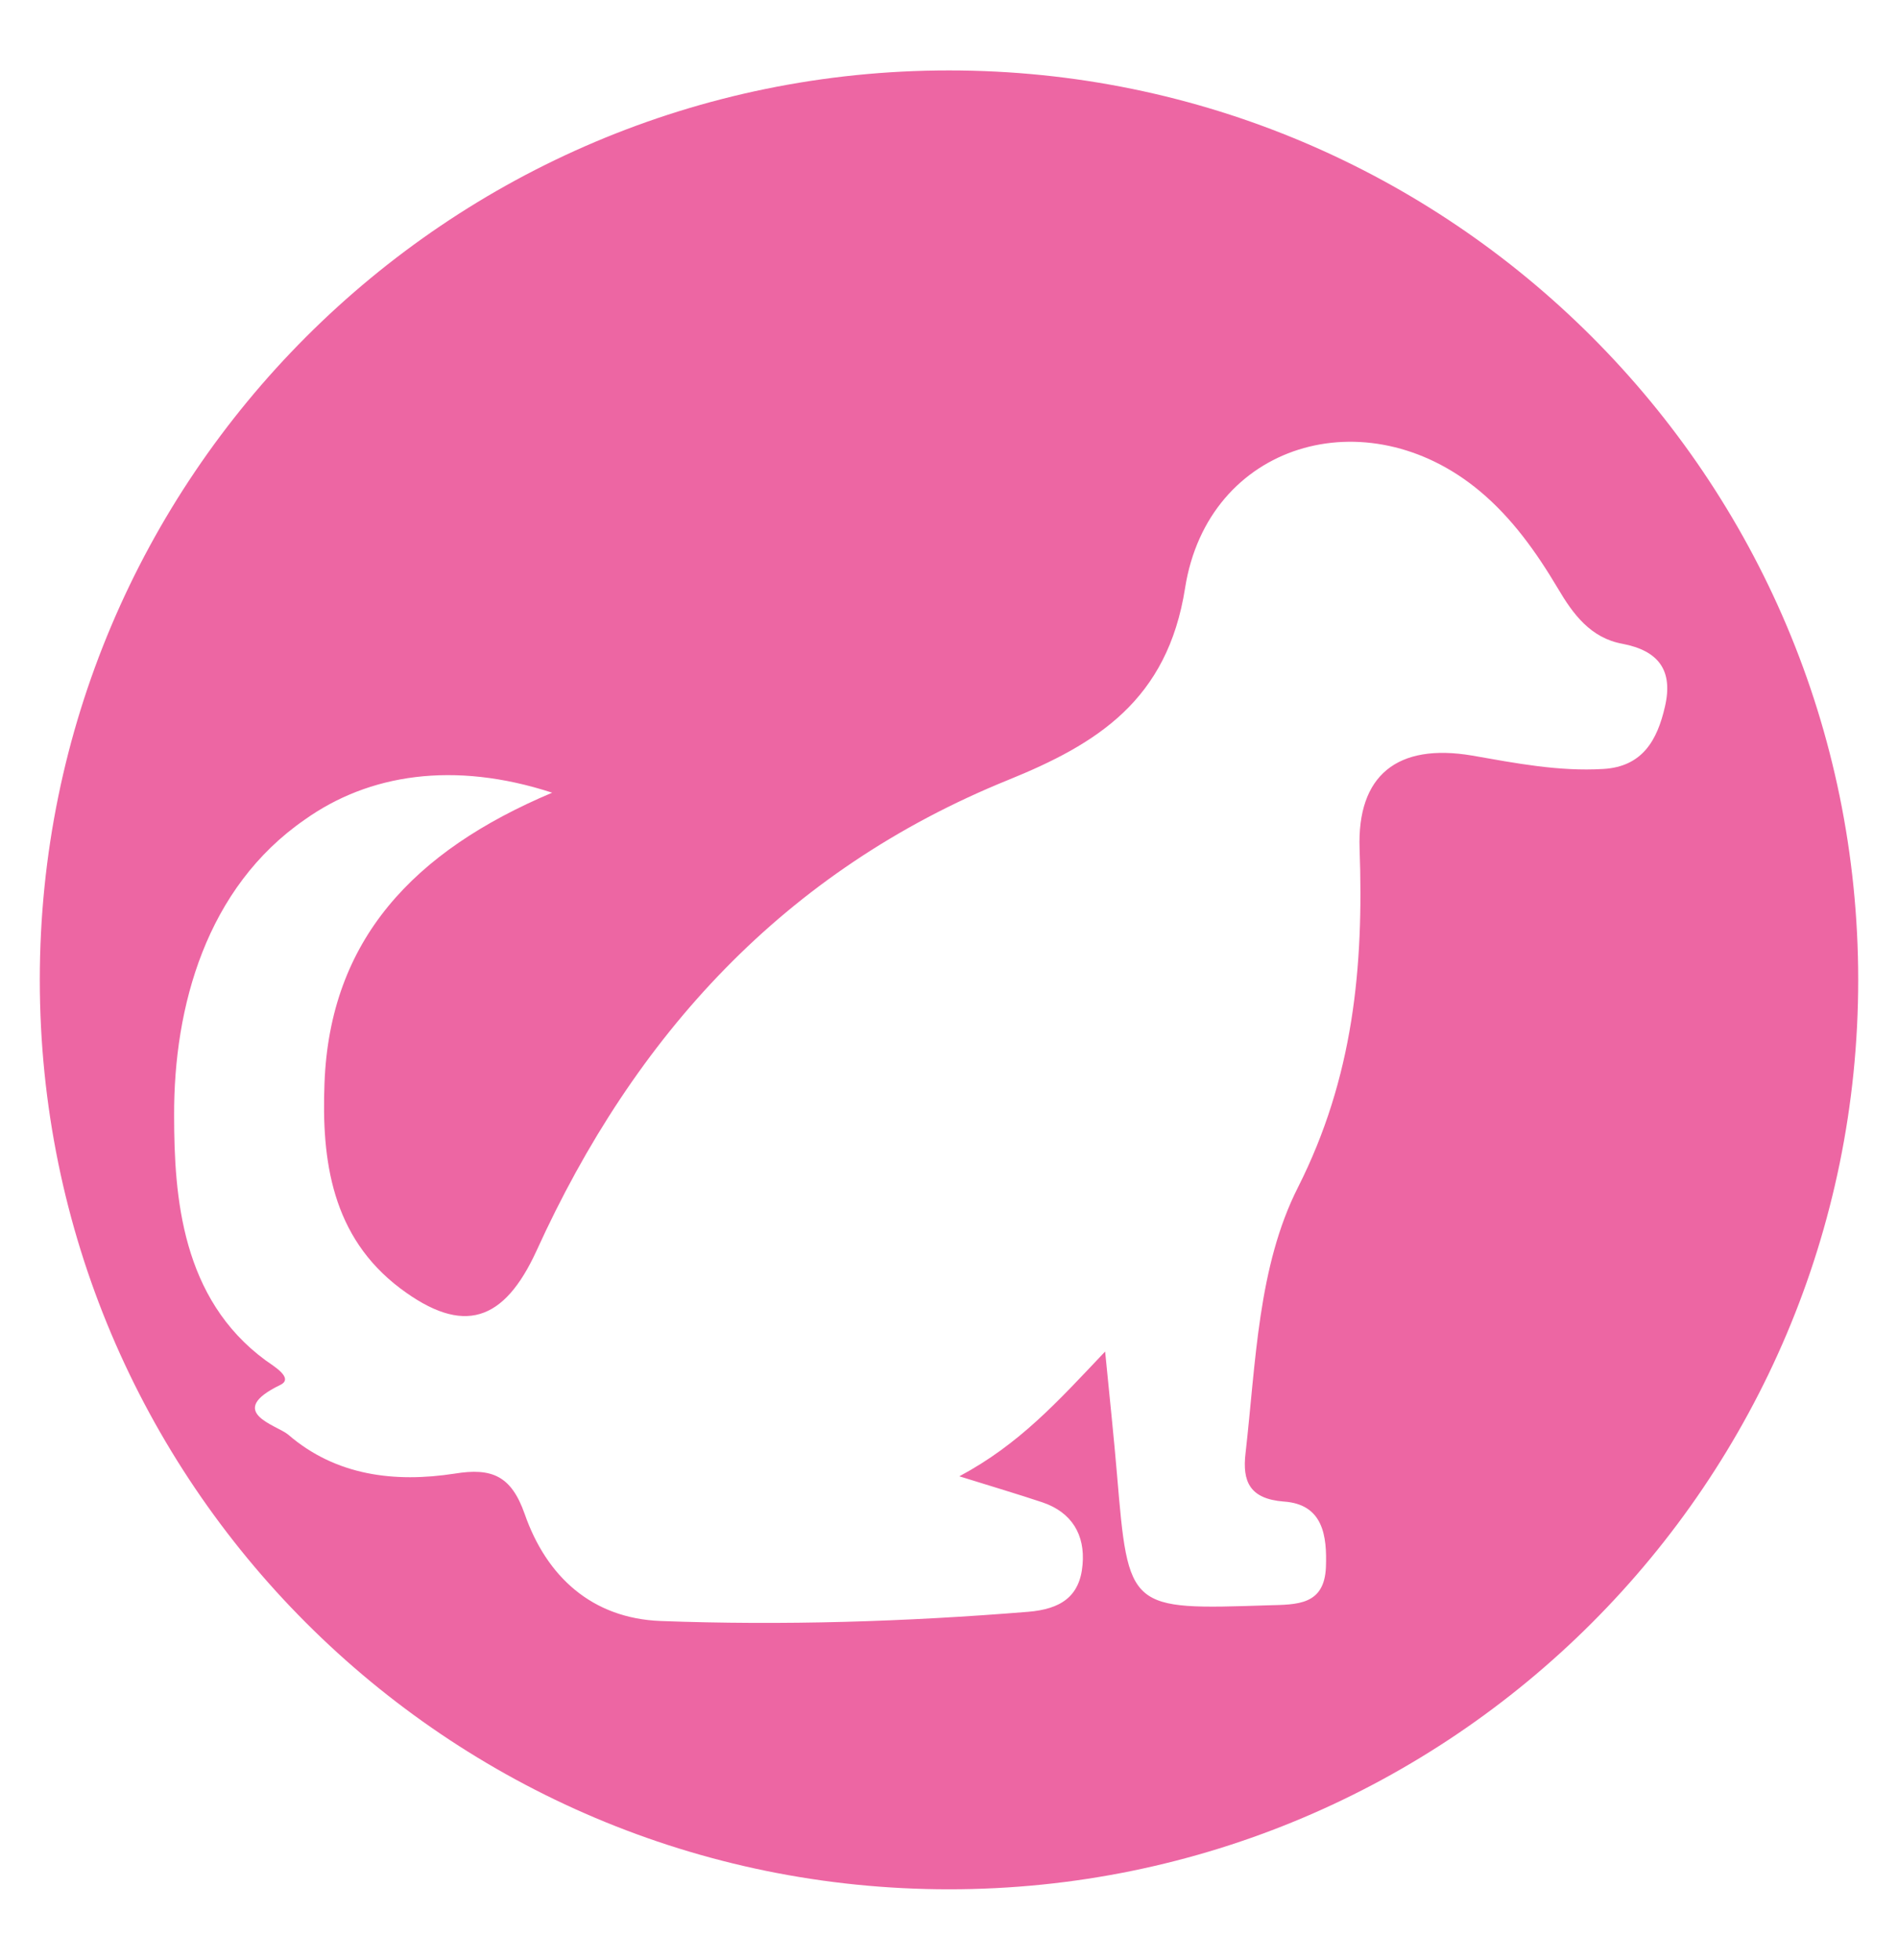 <svg xmlns="http://www.w3.org/2000/svg" xmlns:xlink="http://www.w3.org/1999/xlink" id="Calque_1" x="0px" y="0px" viewBox="0 0 496 512" style="enable-background:new 0 0 496 512;" xml:space="preserve"><style type="text/css">	.st0{fill:#ED66A3;}</style><g>	<path class="st0" d="M248,18.4C116.8,18.4,10.4,124.8,10.4,256S116.8,493.6,248,493.6S485.6,387.2,485.6,256S379.2,18.4,248,18.4z   M144.3,207.1C108,222.4,86.2,245.6,84.8,283c-0.8,20.2,1.9,40.1,19.8,53.6c16.5,12.4,27.1,8.7,35.6-9.8  c25.6-56.3,64.8-99.3,123.2-123c23.2-9.4,41.7-20.8,46.3-50.2c6-37.9,47.4-50,77-25.3c8.5,7.1,14.8,16,20.4,25.4  c4,6.8,8.6,13,16.9,14.5c9.4,1.8,13.3,6.9,11.1,16.4c-2,8.8-5.9,15.7-16.1,16.3c-11.6,0.7-22.9-1.5-34.3-3.5  c-19.5-3.3-30.1,5.1-29.4,24.4c1.1,30.8-1.6,59.7-16.1,88.4c-10.5,20.7-11,45.8-13.7,69.4c-0.9,7.5,1.1,12,10,12.7  c10.3,0.7,11.3,9,11,17.1c-0.4,10-7.5,9.8-15,10c-36.6,1.2-36.6,1.3-39.6-34.2c-0.8-9.5-1.8-18.9-3.1-32.1  c-12.5,13.2-22.4,24.2-38.1,32.6c9,2.8,15.4,4.7,21.7,6.8c7.7,2.6,11.2,8.5,10.5,16.3c-0.7,8.4-5.8,11.6-14.2,12.3  c-32,2.6-64.1,3.6-96.1,2.4c-17.9-0.7-29.8-11.6-35.5-28c-3.5-9.9-8.5-12.1-18.3-10.5c-15.6,2.4-31,0.6-43.5-10.2  c-3-2.5-16.7-5.9-2-13c3.6-1.8-2-5-3.9-6.4c-21.9-16.1-23.9-42.6-23.9-64c-0.1-28.4,8.4-59.5,34.2-77.3  C96.3,202.3,118.5,198.7,144.3,207.1z"></path></g></svg>